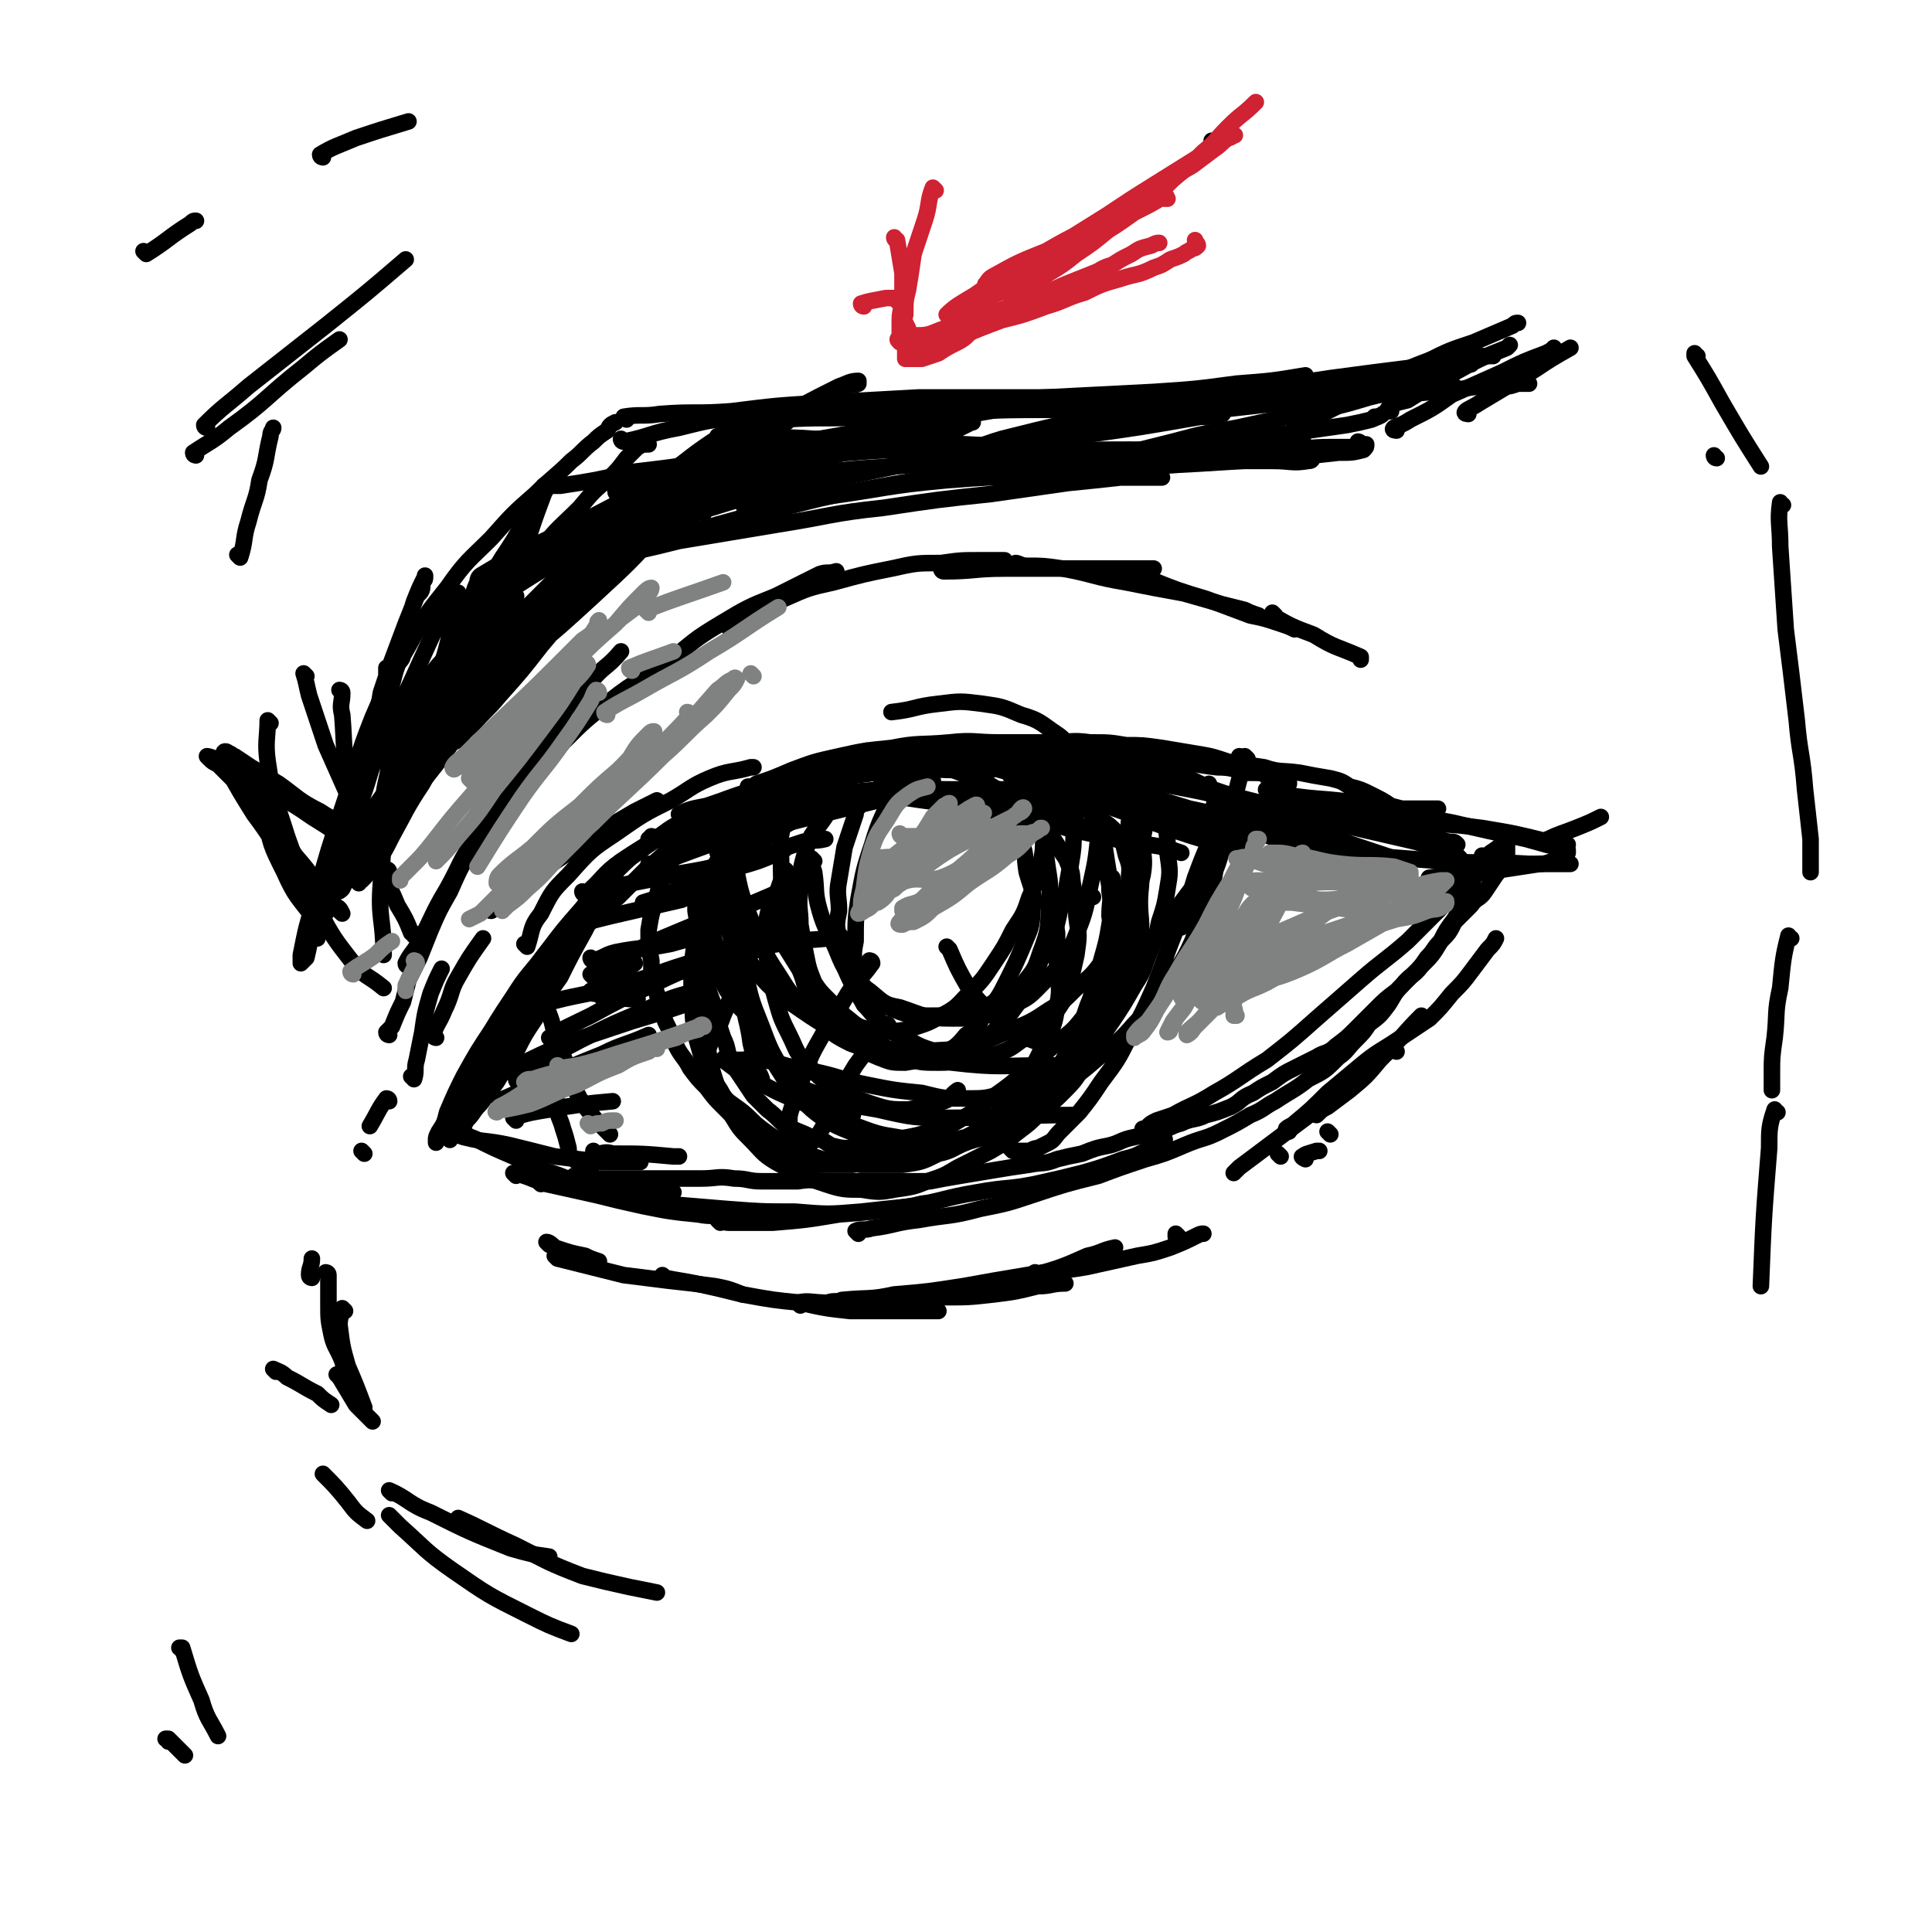 <svg viewBox='0 0 700 700' version='1.1' xmlns='http://www.w3.org/2000/svg' xmlns:xlink='http://www.w3.org/1999/xlink'><g fill='none' stroke='rgb(0,0,0)' stroke-width='6' stroke-linecap='round' stroke-linejoin='round'><path d='M178,330c0,0 -1,-1 -1,-1 0,0 0,1 1,1 15,-11 15,-13 31,-23 10,-7 11,-7 21,-13 4,-2 4,-2 8,-4 '/><path d='M191,343c0,0 -1,-1 -1,-1 0,0 0,0 1,1 0,0 0,0 0,0 2,-6 1,-7 5,-12 4,-8 4,-8 10,-14 8,-9 8,-9 17,-15 10,-7 10,-7 20,-12 7,-4 7,-5 14,-8 7,-3 8,-2 15,-4 0,0 0,0 1,0 '/><path d='M212,324c0,0 -1,-1 -1,-1 0,0 0,1 1,1 7,-6 6,-7 13,-12 12,-8 13,-8 25,-14 12,-5 12,-4 25,-9 '/><path d='M236,305c0,0 -1,-1 -1,-1 0,0 0,1 1,1 6,-4 6,-5 13,-8 13,-5 13,-4 27,-8 13,-4 13,-4 27,-7 13,-2 13,-2 26,-3 8,-1 8,0 17,0 6,0 6,0 12,0 1,0 1,0 1,0 '/><path d='M247,296c0,0 -1,-1 -1,-1 4,-2 5,-2 10,-3 12,-4 12,-5 25,-7 18,-4 18,-3 35,-5 18,-2 18,-2 35,-3 14,-1 14,0 28,0 14,0 14,0 28,0 6,0 6,0 11,0 4,0 4,0 7,0 '/><path d='M256,296c0,0 -1,0 -1,-1 1,-1 2,-1 3,-1 8,-4 8,-5 17,-7 16,-4 16,-4 33,-6 16,-2 16,-2 31,-3 15,-2 15,-2 30,-2 14,-1 14,0 29,0 12,0 12,-1 24,0 10,0 10,1 19,2 6,0 6,1 11,2 5,0 5,0 9,1 3,1 3,1 5,2 1,0 1,0 1,1 '/><path d='M385,281c0,0 -2,-1 -1,-1 10,1 11,1 22,2 15,2 15,2 30,5 12,3 12,3 25,6 11,2 11,2 22,4 9,2 9,2 18,4 7,1 7,1 15,2 5,1 5,1 9,2 2,0 2,0 3,1 '/><path d='M237,304c0,0 -1,-1 -1,-1 0,0 1,0 1,1 -6,5 -7,5 -13,11 -7,7 -7,7 -13,14 -7,8 -7,8 -13,16 -6,8 -7,8 -12,16 -6,9 -6,9 -11,18 -4,8 -5,7 -8,15 -3,5 -2,5 -4,11 -1,3 -1,3 -1,6 0,1 0,1 1,2 '/><path d='M250,297c0,0 -1,-1 -1,-1 0,0 1,0 1,1 -9,6 -10,5 -19,12 -6,4 -6,4 -12,10 -6,7 -6,8 -12,15 -7,9 -8,9 -14,18 -7,10 -7,10 -14,20 -6,9 -6,9 -11,18 -3,6 -3,6 -6,13 -1,4 -1,4 -3,7 -1,2 -1,2 -1,3 0,0 0,0 0,1 0,0 0,0 0,0 '/><path d='M202,352c0,0 0,-1 -1,-1 -2,2 -3,3 -5,6 -5,8 -5,8 -10,16 -5,7 -4,8 -8,15 -3,6 -3,6 -6,11 -2,3 -2,3 -4,7 -1,1 -1,1 -2,3 0,0 1,0 1,1 '/><path d='M162,410c0,0 -1,-1 -1,-1 0,0 0,0 1,1 3,1 3,1 6,2 8,2 8,1 17,3 8,2 8,2 16,4 8,1 9,1 17,2 5,0 5,0 11,0 1,0 1,0 3,0 '/><path d='M170,412c0,0 -1,-1 -1,-1 1,1 2,1 4,2 6,3 6,3 13,6 8,4 8,4 17,7 7,3 8,3 15,4 8,1 8,1 16,2 3,0 3,0 7,0 1,0 1,0 3,0 '/><path d='M187,426c0,0 -1,-1 -1,-1 5,1 6,2 12,4 9,2 9,2 18,4 8,2 8,2 17,4 10,2 10,2 20,3 5,1 5,0 9,1 5,0 5,0 10,0 0,0 0,0 1,0 '/><path d='M233,436c0,0 -1,-1 -1,-1 3,0 4,0 7,1 12,1 12,1 24,2 13,1 13,1 25,1 12,1 12,1 24,0 9,-1 9,-1 19,-2 3,-1 3,-1 6,-1 '/><path d='M261,443c0,0 -1,-1 -1,-1 1,0 2,1 4,1 8,0 8,0 16,0 12,-1 12,-1 24,-3 13,-1 13,-1 26,-3 12,-2 12,-3 24,-5 11,-2 11,-1 21,-3 9,-2 9,-2 17,-4 7,-2 7,-2 15,-5 4,-1 4,-1 8,-3 2,-1 2,-1 5,-2 1,-1 1,-1 2,-2 0,0 0,-1 -1,-2 '/><path d='M311,447c0,0 -1,-1 -1,-1 2,-1 3,0 6,-1 8,-1 8,-2 17,-3 11,-2 11,-1 22,-4 10,-2 10,-2 19,-5 12,-4 12,-4 24,-7 8,-3 8,-3 17,-6 7,-2 7,-2 14,-5 7,-3 7,-2 13,-5 6,-3 6,-3 11,-6 5,-2 5,-3 9,-5 6,-4 7,-4 12,-8 6,-3 6,-3 11,-8 3,-2 3,-3 6,-6 3,-3 3,-3 5,-6 4,-3 4,-3 7,-7 2,-3 2,-4 5,-7 3,-4 4,-3 7,-7 4,-4 4,-4 7,-9 3,-3 3,-3 5,-7 3,-3 3,-3 6,-6 2,-3 3,-2 5,-5 2,-3 2,-3 4,-6 1,-1 1,-2 2,-3 1,-2 1,-2 2,-4 0,-1 0,-1 0,-2 0,-1 0,-1 0,-2 0,-1 0,-1 0,-2 0,0 0,1 0,1 0,0 -1,-1 -1,0 -2,2 -2,2 -5,4 -3,4 -3,4 -7,8 -6,6 -6,6 -11,12 -6,6 -6,6 -12,12 -8,7 -9,7 -17,14 -8,7 -8,7 -16,14 -9,8 -9,8 -18,15 -10,6 -10,7 -19,12 -8,5 -8,4 -15,8 -3,1 -3,1 -6,2 -2,1 -2,1 -3,2 -1,1 -2,1 -2,1 1,0 2,0 4,0 '/><path d='M177,211c0,0 0,-1 -1,-1 -1,2 -1,3 -2,7 -5,11 -5,10 -10,22 -5,12 -4,12 -9,24 -2,6 -3,6 -6,11 0,0 1,0 1,0 0,-1 0,-1 0,-1 2,-6 2,-6 5,-12 4,-10 4,-10 8,-20 3,-9 2,-9 5,-17 2,-4 2,-4 4,-8 1,-3 1,-3 2,-5 0,-1 0,-1 0,-2 0,0 0,0 0,0 -2,4 -2,4 -3,8 -4,10 -4,10 -7,21 -4,10 -4,10 -8,21 -4,10 -4,10 -7,19 -3,8 -3,8 -5,16 -2,5 -2,5 -3,9 -1,1 -1,2 -1,3 0,0 -1,-1 0,-2 5,-9 6,-9 11,-18 7,-15 6,-15 13,-31 5,-11 5,-11 10,-23 3,-7 3,-7 6,-15 1,-3 2,-3 3,-7 1,-1 0,-2 1,-3 0,-1 0,-2 0,-1 -2,2 -2,3 -4,7 -6,11 -5,11 -11,23 -7,14 -7,14 -14,29 -6,11 -5,11 -11,22 -3,9 -4,9 -8,17 -2,4 -2,7 -4,8 0,0 -1,-3 0,-6 6,-14 7,-14 13,-28 7,-16 7,-16 14,-31 6,-13 5,-13 11,-25 5,-10 6,-10 12,-20 4,-6 4,-6 8,-13 3,-4 3,-4 5,-9 2,-1 2,-1 3,-3 0,-1 1,-2 1,-2 -1,1 -1,2 -2,4 -3,8 -3,8 -6,17 -6,17 -5,17 -12,34 -6,13 -7,13 -14,25 -5,9 -6,9 -11,17 -3,5 -3,5 -5,10 -1,1 -2,2 -2,3 0,0 0,-1 1,-1 6,-7 6,-7 12,-14 12,-13 12,-13 24,-26 10,-12 11,-12 21,-24 7,-8 7,-8 14,-16 4,-6 4,-5 9,-11 2,-3 1,-3 4,-5 1,-2 2,-2 3,-4 0,0 0,0 0,0 -3,3 -2,3 -5,7 -7,10 -7,10 -14,20 -10,12 -10,11 -20,23 -7,9 -7,9 -15,18 -5,6 -5,5 -10,11 -3,2 -3,3 -5,5 -1,1 -3,1 -3,1 2,-3 3,-4 6,-8 11,-12 12,-12 23,-24 10,-10 10,-11 20,-22 9,-9 9,-9 18,-17 7,-7 7,-7 15,-13 4,-4 4,-4 7,-8 3,-2 3,-2 5,-4 1,-2 2,-3 2,-3 0,1 -1,2 -3,3 -8,9 -7,10 -16,18 -12,13 -12,13 -25,25 -12,11 -12,11 -24,21 -10,8 -10,8 -19,15 -5,4 -5,4 -10,7 -2,1 -4,2 -4,2 0,-1 1,-2 2,-4 10,-8 10,-8 21,-16 18,-15 18,-15 37,-30 16,-13 16,-13 32,-26 8,-7 8,-8 17,-15 5,-4 5,-4 10,-8 2,-2 2,-2 4,-4 0,-1 0,-1 0,-1 -2,0 -3,1 -4,2 -9,7 -9,7 -17,14 -17,13 -17,13 -35,27 -16,12 -16,12 -33,24 -12,10 -12,10 -23,20 -10,7 -10,9 -18,15 -1,0 -1,-2 0,-2 11,-10 12,-10 24,-19 19,-13 19,-13 38,-26 16,-11 16,-11 32,-21 8,-6 9,-5 17,-11 4,-3 4,-2 9,-6 1,-1 2,-1 3,-3 0,0 -1,0 -2,0 -5,1 -5,1 -11,3 -11,4 -11,4 -22,9 -13,6 -14,6 -26,12 -10,4 -10,5 -19,9 -7,3 -7,3 -14,6 -3,1 -3,2 -6,3 0,0 -1,0 -1,-1 0,-2 0,-3 2,-4 18,-11 19,-10 38,-20 23,-12 23,-12 46,-24 16,-8 16,-8 32,-16 8,-4 8,-4 15,-8 2,-1 3,0 5,-1 0,-1 0,-1 0,-1 -3,0 -4,1 -7,2 -12,6 -12,6 -24,13 -20,12 -20,12 -40,25 -16,10 -15,11 -31,21 -12,7 -12,7 -23,14 -7,5 -7,5 -15,9 -3,1 -3,2 -6,2 0,0 -1,-1 0,-1 6,-6 6,-6 13,-11 16,-11 16,-11 32,-21 14,-9 14,-9 29,-18 8,-5 8,-5 16,-9 4,-3 4,-2 8,-5 1,0 1,-1 2,-2 0,0 0,0 0,0 -3,1 -4,1 -7,3 -9,6 -9,7 -18,13 -13,9 -13,9 -27,17 -10,6 -11,6 -21,12 -6,4 -6,4 -12,7 -2,1 -3,1 -4,2 0,0 0,-1 1,-1 7,-3 7,-4 15,-7 25,-9 26,-9 51,-18 21,-7 21,-8 43,-15 17,-6 18,-5 36,-10 9,-3 9,-3 19,-5 4,-1 4,-1 9,-2 1,-1 2,0 2,0 1,0 0,0 0,0 -2,1 -2,1 -4,2 -10,5 -10,5 -20,9 '/><path d='M219,202c0,0 -1,-1 -1,-1 2,0 2,0 5,0 11,-2 11,-2 23,-5 18,-3 18,-3 36,-6 19,-3 19,-4 38,-6 20,-3 20,-3 39,-5 14,-2 14,-2 28,-4 10,-1 10,-1 19,-2 7,0 7,0 13,0 1,0 1,0 2,0 '/><path d='M224,179c0,0 -1,0 -1,-1 1,0 2,0 4,-1 7,-2 7,-2 14,-3 9,-2 9,-2 18,-4 11,-2 11,-2 23,-3 13,-2 13,-2 26,-3 13,-1 13,-1 25,-1 13,0 13,0 25,0 12,0 12,0 24,1 10,0 10,1 20,2 7,0 7,0 14,0 4,0 4,0 9,0 3,0 3,0 6,0 1,0 1,0 1,0 0,0 0,0 0,0 '/><path d='M261,159c0,0 -1,-1 -1,-1 4,0 5,1 10,1 12,0 12,-1 25,0 18,0 18,1 35,1 20,1 20,1 40,2 17,1 17,1 34,1 15,0 15,0 30,0 10,0 10,0 20,-1 5,0 5,0 11,0 3,0 4,0 7,-1 0,-1 0,-1 0,-2 0,0 0,0 0,0 '/><path d='M226,183c0,0 -1,-1 -1,-1 0,0 0,1 1,1 14,-3 14,-4 28,-6 19,-3 19,-3 38,-5 22,-3 22,-2 44,-4 21,-1 21,-1 42,-1 19,-1 19,0 38,0 13,0 13,0 26,0 10,0 10,0 19,0 7,0 7,1 13,0 2,0 1,-1 2,-2 '/><path d='M225,194c0,0 -1,0 -1,-1 6,-2 7,-2 13,-4 15,-5 15,-5 30,-9 21,-5 21,-6 43,-9 23,-4 23,-3 47,-5 22,-2 22,-2 44,-3 19,0 19,0 38,0 13,0 13,0 26,0 8,0 8,-1 17,-1 4,0 4,0 8,0 1,0 2,-1 3,-1 0,-1 -1,-1 -1,-1 '/><path d='M271,185c0,0 -2,-1 -1,-1 13,-2 14,-2 29,-4 22,-3 22,-4 44,-6 25,-2 25,-1 49,-2 21,-2 21,-3 42,-4 16,-1 16,-1 33,-2 9,-1 9,-1 18,-2 5,0 5,0 9,-1 1,-1 1,-1 1,-2 0,0 0,0 0,0 '/><path d='M250,193c0,0 -1,-1 -1,-1 0,0 0,1 1,1 10,-3 10,-3 21,-6 22,-5 22,-6 44,-10 27,-5 27,-4 55,-8 25,-3 25,-3 51,-7 19,-2 19,-2 39,-4 14,-2 14,-2 28,-4 5,-1 5,-1 9,-2 2,-1 3,-1 4,-2 0,0 -1,1 -3,1 '/><path d='M171,220c0,0 -1,-1 -1,-1 -3,9 -2,11 -6,21 -4,11 -5,11 -10,23 -4,10 -4,10 -8,19 -3,8 -3,8 -6,15 -2,4 -2,4 -4,8 0,1 -1,1 -1,2 -1,0 0,-1 0,-1 2,-6 2,-6 4,-11 5,-12 5,-12 10,-25 5,-12 5,-12 9,-24 3,-8 3,-8 5,-16 1,-4 0,-4 1,-8 1,-3 1,-3 2,-5 0,-1 0,-3 0,-2 -3,3 -4,5 -7,10 -5,11 -5,11 -10,22 -6,13 -6,13 -12,25 -4,10 -3,10 -7,20 -3,7 -3,7 -7,14 -1,3 -1,3 -3,6 0,2 -1,3 -1,3 -1,0 0,-1 0,-1 2,-8 2,-8 5,-16 5,-14 5,-14 10,-28 4,-14 3,-14 7,-28 3,-8 3,-8 6,-16 2,-5 2,-5 4,-10 2,-2 2,-2 2,-5 1,-1 1,-1 1,-2 0,0 0,-1 0,0 -2,4 -2,4 -4,9 -4,13 -4,13 -8,26 -4,15 -4,15 -8,29 -4,15 -5,15 -9,29 -3,9 -3,9 -5,18 -2,6 -1,6 -3,12 -1,3 0,3 -1,6 -1,1 -1,2 -1,2 -1,0 0,-1 0,-1 3,-9 4,-9 6,-19 5,-16 5,-16 9,-32 3,-12 3,-12 6,-25 1,-6 1,-6 2,-12 1,-3 1,-3 2,-6 0,-1 0,-1 0,-3 0,0 0,0 0,0 0,0 0,1 0,2 0,7 0,7 1,13 0,9 0,9 0,17 0,7 -1,7 -2,14 0,4 1,4 0,8 -1,2 -1,3 -3,4 -1,1 -1,2 -2,2 -3,0 -3,-1 -5,-2 -7,-3 -7,-2 -13,-6 -8,-4 -8,-5 -15,-10 -5,-3 -5,-3 -10,-6 -3,-2 -3,-2 -6,-4 -1,0 -1,-1 -2,-1 -1,-1 -2,-1 -2,0 0,2 0,3 1,5 5,9 5,9 10,17 6,8 6,9 12,17 5,6 6,5 12,11 3,2 3,2 5,5 2,1 2,1 3,3 0,0 0,0 0,0 -2,-2 -3,-2 -4,-4 -7,-9 -6,-9 -13,-17 -6,-9 -6,-9 -13,-17 -5,-5 -5,-5 -9,-10 -3,-3 -3,-3 -6,-6 -2,-1 -2,-1 -3,-2 -1,-1 -1,-1 -1,-1 0,0 1,0 3,1 7,4 7,4 14,9 11,6 11,5 21,12 8,5 8,5 16,11 3,3 3,3 7,6 2,1 2,1 4,2 1,0 1,1 1,1 -1,-1 -1,-1 -2,-2 -4,-4 -4,-4 -8,-7 -7,-5 -7,-6 -14,-11 -5,-3 -5,-3 -10,-6 -3,-2 -4,-2 -7,-3 -1,0 -2,-1 -3,0 -1,3 -2,4 -1,8 2,11 2,11 7,21 4,9 5,9 11,17 0,1 0,1 1,2 '/><path d='M98,262c0,0 -1,-1 -1,-1 0,6 -1,8 0,15 2,14 3,14 7,27 5,14 5,15 12,28 5,9 5,9 12,18 4,5 5,4 11,9 '/><path d='M124,251c0,0 -1,-1 -1,-1 0,0 1,0 1,1 0,4 -1,4 0,8 1,12 0,12 3,25 3,13 4,13 8,25 4,10 5,9 9,19 3,5 3,5 5,10 1,0 1,0 1,1 '/><path d='M111,245c0,0 -1,-1 -1,-1 1,3 1,4 2,8 3,9 3,9 6,18 4,9 4,9 8,18 0,0 0,0 0,1 '/><path d='M139,346c0,0 -1,-1 -1,-1 0,0 1,1 1,1 0,-13 -2,-13 -1,-26 1,-17 1,-17 3,-33 3,-13 3,-14 7,-26 3,-8 3,-8 7,-15 5,-7 5,-6 11,-12 6,-6 6,-6 12,-12 1,-1 1,-1 3,-2 '/><path d='M121,324c0,0 -1,-1 -1,-1 0,0 1,1 1,1 7,-9 7,-10 15,-19 11,-14 11,-14 22,-28 11,-15 11,-15 22,-30 8,-11 8,-11 16,-22 6,-8 6,-8 12,-16 4,-6 4,-5 9,-11 3,-4 3,-4 6,-7 '/><path d='M126,310c0,0 -1,0 -1,-1 5,-8 5,-8 11,-17 8,-11 7,-11 16,-23 8,-12 8,-13 18,-25 8,-11 9,-10 18,-21 8,-8 8,-8 17,-17 5,-6 5,-6 11,-12 3,-3 3,-3 6,-6 1,-1 2,-2 3,-2 0,0 -1,0 -2,1 -6,8 -6,8 -12,16 -12,13 -12,13 -23,27 -10,14 -10,14 -20,29 -8,12 -8,12 -15,25 -6,9 -6,10 -11,19 -3,6 -3,6 -7,11 -2,3 -2,3 -4,5 -1,0 -1,1 -1,1 1,-4 2,-4 4,-8 6,-14 6,-14 13,-28 7,-14 7,-14 15,-28 5,-10 5,-10 11,-20 4,-6 4,-6 8,-12 2,-3 2,-3 5,-6 0,-1 1,-2 1,-2 0,0 -1,1 -1,2 -3,7 -3,7 -6,14 -6,13 -6,13 -12,25 -6,11 -7,11 -14,22 -6,9 -6,9 -12,18 -5,7 -5,7 -10,14 -3,3 -3,3 -6,7 -1,2 -1,2 -2,4 -1,1 -1,1 -2,1 -1,-1 -1,-1 -1,-2 1,-7 1,-7 4,-14 4,-13 4,-13 8,-26 3,-10 3,-10 6,-21 2,-6 2,-6 3,-12 1,-4 1,-4 2,-7 1,-2 2,-2 2,-4 0,-1 0,-1 0,-1 -1,0 -1,0 -1,1 -2,7 -2,7 -5,14 -4,13 -4,13 -9,26 -3,9 -3,9 -6,19 -6,21 -6,21 -12,42 -1,4 -1,5 -2,9 -1,1 -2,2 -2,2 0,-1 0,-2 0,-3 2,-10 2,-10 5,-20 5,-18 5,-18 11,-36 5,-15 4,-15 10,-30 6,-14 6,-14 13,-26 6,-11 6,-11 14,-21 7,-10 8,-10 16,-18 8,-9 8,-9 16,-16 6,-6 7,-6 13,-12 4,-3 4,-4 8,-7 2,-2 2,-2 5,-4 1,-2 1,-2 3,-3 '/><path d='M131,283c0,0 -1,0 -1,-1 5,-6 6,-6 11,-13 9,-11 8,-12 17,-23 10,-13 11,-13 21,-26 8,-10 8,-11 17,-21 6,-8 7,-8 14,-15 5,-6 5,-6 11,-11 3,-3 3,-3 6,-7 2,-2 2,-2 4,-4 2,-1 2,-1 3,-1 0,0 0,0 1,0 '/><path d='M198,177c0,0 -1,-1 -1,-1 2,0 3,0 6,0 13,-2 13,-2 26,-5 17,-2 17,-2 34,-5 17,-3 17,-4 34,-7 17,-3 17,-3 34,-6 16,-2 16,-2 33,-5 14,-2 14,-2 28,-3 11,-1 11,-1 23,-1 20,0 20,1 40,1 2,0 2,0 4,0 '/><path d='M227,152c0,0 -1,-1 -1,-1 6,-1 7,0 13,-1 13,-1 13,0 26,-1 16,-2 16,-2 32,-3 18,-1 18,-1 36,-2 17,0 17,0 34,0 17,0 17,0 33,0 13,0 13,0 26,0 10,0 10,0 20,0 8,0 8,0 16,0 5,0 5,0 11,0 '/><path d='M226,160c0,0 -1,-1 -1,-1 0,0 0,1 1,1 10,-2 9,-3 20,-5 12,-3 12,-3 25,-4 17,-2 17,-1 33,-2 18,-1 18,-1 35,-1 18,-1 18,-1 35,-1 18,-1 18,-1 35,-2 16,0 16,0 32,0 15,-1 15,-1 30,-1 13,0 13,0 26,-1 11,0 11,0 22,-1 8,0 8,-1 17,-2 4,0 4,0 9,0 2,0 2,0 5,-1 2,0 2,0 4,0 0,0 0,0 0,0 0,0 0,0 -1,0 '/><path d='M285,153c0,0 -2,-1 -1,-1 14,-1 15,0 30,-1 19,-1 19,-1 39,-2 22,-1 22,0 43,-1 21,-2 21,-2 41,-4 20,-2 20,-2 40,-4 14,-1 14,-1 27,-3 10,-2 10,-2 19,-4 5,0 5,0 10,-1 0,0 0,0 0,0 '/><path d='M344,166c0,0 -1,-1 -1,-1 0,0 0,1 1,1 9,-3 9,-4 19,-7 20,-5 20,-5 40,-9 21,-4 21,-4 41,-7 19,-4 19,-3 38,-6 15,-2 15,-2 31,-4 9,-2 9,-2 18,-3 4,-1 4,-1 9,-1 1,0 1,0 1,0 '/><path d='M355,165c0,0 -2,-1 -1,-1 8,-2 10,-1 19,-3 16,-3 16,-4 32,-7 21,-3 21,-3 41,-6 18,-2 18,-2 35,-4 13,-1 13,-2 25,-3 11,-1 11,-1 21,-1 '/><path d='M410,164c0,0 -1,-1 -1,-1 0,0 0,1 0,1 8,-2 8,-2 16,-4 11,-3 12,-3 23,-5 14,-3 14,-3 27,-6 11,-2 11,-2 21,-5 8,-2 8,-2 16,-4 4,-1 4,-1 9,-2 1,0 1,0 2,0 '/><path d='M470,156c0,0 -2,0 -1,-1 5,-3 6,-3 12,-6 10,-5 10,-5 19,-9 9,-4 9,-5 17,-9 8,-4 8,-4 17,-7 7,-3 7,-3 14,-6 1,-1 1,-1 2,-1 '/><path d='M490,145c0,0 -2,0 -1,-1 1,-1 2,0 5,-1 7,-4 7,-5 15,-9 10,-4 10,-4 20,-7 '/><path d='M504,149c0,0 -2,0 -1,-1 2,-2 3,-2 7,-3 8,-5 8,-5 17,-10 9,-5 9,-5 19,-9 1,-1 1,-1 1,-1 '/><path d='M506,156c0,0 -2,0 -1,-1 2,-1 3,-1 6,-3 8,-4 8,-4 15,-9 9,-4 9,-4 18,-8 8,-4 8,-4 16,-7 2,-1 2,-1 3,-2 '/><path d='M532,150c0,0 -2,0 -1,-1 1,-1 2,-1 5,-3 10,-6 10,-6 20,-12 6,-4 6,-4 13,-8 '/><path d='M263,158c0,0 -1,-1 -1,-1 6,-2 7,-2 14,-3 14,-3 14,-3 29,-5 18,-3 18,-2 36,-4 19,-1 19,0 38,-1 20,-1 20,-1 39,-2 15,-1 15,-1 30,-3 13,-1 13,-1 25,-3 '/><path d='M255,186c0,0 -1,-1 -1,-1 8,-2 9,-3 18,-5 28,-6 28,-6 57,-12 30,-5 30,-5 61,-10 22,-3 22,-3 45,-7 4,0 4,0 8,-1 '/><path d='M223,318c0,0 -1,-1 -1,-1 0,0 0,0 1,1 0,0 0,0 0,0 -3,3 -3,3 -5,7 -3,6 -3,6 -6,12 -5,9 -5,9 -9,17 -5,7 -5,7 -9,15 -4,6 -4,6 -7,12 -4,6 -4,6 -7,11 -3,4 -3,4 -6,8 -3,3 -2,3 -5,6 -1,2 -1,2 -3,3 -1,1 -1,1 -2,2 0,0 -1,0 -1,0 -1,-2 0,-2 0,-4 1,-3 2,-3 3,-7 3,-5 2,-5 5,-10 4,-7 4,-7 8,-13 5,-7 5,-7 10,-14 6,-7 5,-8 12,-15 5,-6 5,-6 11,-12 6,-6 6,-6 12,-11 5,-5 5,-5 10,-10 5,-4 5,-4 9,-8 6,-4 6,-4 11,-8 6,-4 6,-4 13,-7 6,-3 6,-3 12,-5 6,-2 6,-2 13,-4 6,-2 7,-2 13,-4 6,-1 6,-1 12,-2 5,-1 5,-1 11,-2 6,-1 6,-1 12,-2 6,0 6,0 12,0 8,0 8,0 16,0 7,0 7,-1 14,0 13,0 13,0 25,2 4,0 4,1 8,2 2,0 2,1 5,1 1,1 1,0 2,1 0,0 0,0 0,1 '/><path d='M272,286c0,0 -1,-1 -1,-1 1,0 2,0 3,-1 6,-2 6,-2 13,-5 8,-3 8,-3 17,-5 9,-2 9,-2 19,-3 10,-2 10,-1 21,-2 9,-1 9,0 18,0 9,0 9,0 18,0 8,0 8,-1 15,0 7,0 7,0 13,1 6,0 6,0 13,1 6,1 6,1 12,2 6,1 6,1 12,3 6,1 6,1 13,2 6,2 6,1 13,2 5,1 5,1 11,2 4,1 4,1 7,3 4,1 4,1 8,3 4,2 4,2 7,4 4,1 4,1 7,3 3,2 3,2 5,5 3,2 2,2 5,4 2,2 2,2 4,4 2,1 2,1 4,3 0,1 0,1 0,2 '/><path d='M209,427c0,0 -1,-1 -1,-1 0,0 0,1 1,1 6,0 6,0 13,0 6,0 6,0 11,0 5,0 5,0 9,0 6,0 6,0 12,0 6,0 6,-1 12,0 5,0 5,1 10,1 6,0 6,0 13,0 6,-1 6,0 12,0 7,0 7,0 13,0 6,0 6,0 11,0 6,0 6,0 12,0 5,-1 5,-1 11,-2 6,-1 6,-1 12,-2 6,-1 6,-1 13,-2 5,-1 5,0 10,-2 4,-1 4,-1 9,-2 5,-2 5,-2 10,-3 4,-1 4,-2 9,-3 4,-1 4,0 8,-2 5,-1 5,-2 9,-3 4,-2 5,-1 9,-3 4,-1 4,-1 9,-3 4,-2 3,-3 8,-5 3,-2 3,-2 7,-4 4,-3 4,-3 8,-5 4,-2 4,-2 8,-4 3,-2 4,-1 7,-4 4,-3 4,-3 7,-6 4,-4 4,-4 7,-7 4,-4 4,-4 8,-7 3,-3 3,-3 6,-6 3,-3 3,-3 5,-6 3,-3 2,-3 5,-6 2,-4 2,-4 5,-8 3,-5 3,-5 5,-10 2,-5 2,-5 4,-9 1,-2 1,-2 1,-4 '/><path d='M200,385c0,0 -1,-1 -1,-1 0,0 0,0 1,1 0,0 0,0 0,0 0,0 -1,-1 -1,-1 1,3 2,4 2,8 1,4 0,4 1,9 0,4 1,4 2,8 1,3 1,3 2,7 0,1 0,2 1,3 2,2 2,2 5,4 1,0 1,0 2,1 '/><path d='M198,365c0,0 -1,-1 -1,-1 0,0 1,0 1,1 2,5 2,5 3,10 2,5 2,5 4,10 2,5 1,5 3,9 2,4 2,4 4,7 4,5 4,5 9,10 '/><path d='M196,429c0,0 -1,-1 -1,-1 3,0 4,0 9,1 8,0 8,0 17,1 5,0 5,0 11,1 '/><path d='M216,418c0,0 -1,-1 -1,-1 0,0 0,1 1,1 3,0 3,-1 6,0 11,0 11,0 22,1 1,0 1,0 2,0 '/><path d='M258,324c0,0 -1,-1 -1,-1 0,3 0,4 1,8 0,6 0,6 1,12 1,7 0,7 3,13 2,5 3,4 6,9 0,0 0,0 1,1 '/><path d='M243,314c0,0 -1,-1 -1,-1 0,0 1,0 1,1 -1,1 -1,1 -2,2 -2,4 -2,4 -3,9 -2,6 -2,6 -3,12 0,6 0,6 1,11 0,6 0,6 2,12 1,5 2,5 3,10 2,4 2,4 4,9 2,4 3,4 5,8 3,4 3,4 6,7 3,4 3,4 6,7 3,3 3,3 6,6 4,3 4,4 8,7 3,2 3,2 6,4 4,2 4,1 7,2 3,1 3,1 6,2 3,0 3,0 7,0 3,0 3,0 7,0 4,-1 4,0 9,-1 5,-1 5,-1 10,-2 5,0 5,0 10,-1 3,-1 3,-1 7,-2 3,-1 3,-2 7,-3 4,-3 5,-3 9,-5 4,-3 4,-3 8,-5 3,-3 3,-3 6,-6 3,-2 3,-2 5,-4 2,-2 2,-2 4,-5 2,-3 2,-3 4,-7 2,-5 2,-5 5,-11 2,-5 2,-6 4,-11 2,-5 3,-5 4,-10 1,-4 1,-4 1,-9 1,-4 1,-4 0,-8 0,-6 1,-6 0,-11 -1,-6 -2,-6 -3,-13 '/><path d='M252,320c0,0 -1,-1 -1,-1 0,0 1,0 1,1 0,5 0,5 0,10 1,6 1,6 2,12 1,6 1,6 2,13 1,5 1,5 3,10 1,5 1,5 3,11 2,4 1,4 3,9 2,3 2,3 4,6 2,3 2,3 4,6 3,3 3,3 5,5 4,3 4,4 7,6 4,2 5,2 9,4 4,1 4,1 7,3 4,1 4,1 8,1 5,1 5,1 10,2 6,0 6,0 12,0 5,-1 5,-1 10,-2 6,-2 6,-1 12,-3 4,-1 4,-1 9,-4 4,-2 4,-2 7,-5 4,-3 4,-3 7,-7 3,-4 4,-4 6,-8 4,-6 4,-6 7,-12 4,-7 3,-8 6,-15 2,-7 3,-7 4,-14 2,-7 2,-7 3,-13 1,-6 1,-6 0,-12 0,-5 0,-5 -1,-11 -1,-7 -1,-7 -4,-13 -2,-7 -2,-7 -5,-14 -3,-7 -3,-7 -6,-13 '/><path d='M258,337c0,0 -1,-1 -1,-1 0,0 0,0 1,1 0,0 0,0 0,0 -1,5 -2,5 -2,10 -1,6 0,7 0,13 0,6 -1,6 0,12 0,6 0,6 1,11 1,5 1,5 3,11 2,5 2,5 5,10 3,5 3,5 7,9 4,4 4,5 9,8 9,5 9,5 18,8 6,2 7,2 13,2 6,1 7,1 12,0 7,-1 7,-1 12,-3 6,-2 6,-2 11,-5 6,-3 6,-3 12,-6 5,-3 5,-3 10,-7 4,-3 4,-3 8,-7 5,-4 5,-4 9,-8 5,-5 4,-5 8,-11 5,-7 4,-7 9,-14 4,-6 4,-6 8,-13 4,-6 3,-6 6,-13 2,-5 2,-5 3,-10 2,-6 2,-6 3,-12 1,-6 1,-6 0,-13 0,-6 0,-6 -1,-11 -1,-5 -1,-5 -2,-9 -2,-3 -2,-4 -5,-6 -3,-3 -3,-3 -7,-5 '/><path d='M261,310c0,0 -1,-1 -1,-1 0,0 0,0 1,1 0,0 0,0 0,0 -2,4 -3,4 -4,8 -2,7 -2,7 -3,14 -2,7 -2,7 -3,15 0,7 -1,7 0,15 0,7 0,7 1,13 3,11 3,11 9,20 2,4 3,4 7,7 4,3 4,4 8,7 4,3 4,3 9,5 6,3 6,4 13,6 7,1 7,1 14,2 8,0 8,0 15,0 7,-1 7,-1 13,-4 5,-1 5,-2 10,-4 5,-3 5,-3 10,-6 5,-3 5,-4 10,-8 4,-4 5,-4 9,-8 4,-5 5,-5 8,-11 4,-5 4,-5 7,-11 3,-5 3,-5 5,-11 2,-5 2,-5 4,-10 1,-5 1,-5 2,-11 0,-4 1,-4 0,-8 0,-4 -1,-4 -1,-9 -1,-1 -1,-1 -1,-3 '/><path d='M254,319c0,0 -1,-1 -1,-1 0,0 0,0 1,1 0,0 0,0 0,0 0,5 -1,5 1,10 2,7 2,7 5,15 3,8 3,8 7,16 4,9 5,8 9,16 4,7 3,7 7,13 3,5 3,5 7,9 4,4 4,4 8,7 5,3 5,3 10,5 5,2 5,2 10,3 5,0 5,0 11,-1 5,-1 5,-1 10,-3 5,-1 5,-1 10,-4 5,-3 5,-3 10,-7 7,-5 7,-5 14,-11 5,-5 5,-5 11,-10 5,-4 5,-4 9,-9 4,-5 4,-5 7,-10 4,-7 4,-7 6,-13 2,-6 2,-6 3,-12 1,-7 1,-7 0,-13 0,-5 1,-5 -1,-10 -1,-4 -1,-5 -3,-8 -3,-3 -3,-3 -6,-5 -5,-3 -5,-4 -10,-6 -8,-2 -9,-1 -17,-3 '/><path d='M312,291c0,0 -1,-1 -1,-1 0,0 1,0 1,1 -1,2 -2,2 -2,4 -2,6 -2,6 -4,12 -1,6 -1,6 -2,12 -1,5 0,6 0,11 -1,5 -1,5 0,10 0,4 0,4 1,8 2,5 2,5 4,9 1,3 2,3 4,7 3,3 3,4 7,7 3,3 3,3 8,5 5,3 5,3 11,5 5,1 6,2 11,2 5,0 6,0 11,-1 5,-2 5,-2 9,-5 4,-2 4,-2 8,-5 3,-4 4,-4 7,-9 3,-8 3,-8 5,-17 1,-7 1,-7 0,-14 0,-5 0,-5 -1,-10 -1,-5 0,-5 -2,-9 -1,-3 -2,-3 -4,-7 -2,-3 -2,-3 -4,-6 -2,-3 -2,-3 -5,-5 -3,-3 -3,-3 -7,-5 -4,-3 -4,-3 -9,-6 -5,-2 -5,-2 -10,-4 -5,-2 -5,-1 -10,-2 -4,0 -5,0 -9,0 -3,0 -3,0 -6,0 -2,0 -2,-1 -3,0 -1,1 -1,2 -1,3 0,1 0,1 1,2 '/><path d='M299,296c0,0 -1,-1 -1,-1 0,0 0,0 1,1 0,0 0,0 0,0 -4,6 -5,5 -7,12 -2,7 -2,7 -2,14 -1,7 0,7 0,13 1,6 1,6 2,11 1,5 1,5 3,10 2,3 2,3 5,6 3,3 3,3 6,6 4,3 4,4 9,5 6,1 7,1 14,0 6,-2 7,-2 12,-5 6,-3 6,-4 10,-8 5,-5 5,-5 9,-11 4,-6 4,-6 7,-12 4,-6 4,-6 6,-12 3,-6 2,-6 4,-12 1,-5 1,-5 1,-11 1,-4 0,-4 -1,-8 -1,-3 0,-4 -3,-6 -1,-3 -2,-2 -4,-4 -1,0 -1,0 -2,0 '/><path d='M284,297c0,0 -1,-1 -1,-1 0,0 1,0 1,1 -1,7 -2,7 -1,14 0,8 0,8 1,16 1,7 0,7 2,14 1,5 2,5 4,11 2,5 1,5 4,10 2,4 2,4 6,8 3,4 4,4 8,7 5,3 5,4 10,6 5,2 5,2 10,2 6,-1 6,-1 12,-3 5,-2 6,-2 10,-7 5,-3 4,-4 8,-9 4,-5 4,-5 7,-11 3,-6 3,-6 6,-13 2,-5 3,-6 3,-12 1,-7 0,-7 -2,-14 -1,-6 0,-6 -2,-11 -2,-5 -2,-5 -4,-9 -1,-3 -1,-3 -3,-5 -2,-2 -2,-2 -4,-4 '/><path d='M280,332c0,0 -1,-1 -1,-1 1,3 1,4 3,8 5,8 5,8 10,16 5,7 6,7 12,12 6,5 6,5 13,10 5,3 5,4 11,6 5,2 6,2 12,2 4,0 4,0 8,-2 5,-3 5,-3 9,-7 5,-4 6,-4 10,-10 6,-8 6,-8 10,-18 5,-9 5,-9 7,-18 3,-8 2,-8 4,-17 1,-6 1,-7 1,-13 1,-5 1,-5 0,-10 0,-5 0,-5 -1,-9 0,-3 -1,-3 -2,-6 '/><path d='M285,316c0,0 -1,-1 -1,-1 0,0 1,0 1,1 -2,3 -2,3 -3,6 -2,5 -3,5 -4,10 -1,7 -1,7 0,15 0,7 1,7 3,15 2,7 2,7 5,13 3,6 2,6 7,11 4,5 5,5 11,9 6,3 6,3 12,5 6,2 7,2 13,2 6,-1 7,-1 13,-3 3,-1 2,-2 5,-4 '/><path d='M266,304c0,0 -1,-1 -1,-1 0,3 0,4 1,8 2,11 2,12 6,22 4,10 4,11 10,20 5,8 5,8 12,14 6,6 6,7 14,11 11,4 12,5 23,6 11,1 11,-1 22,-1 1,0 1,0 1,0 '/><path d='M262,322c0,0 -1,-1 -1,-1 0,0 1,0 1,1 1,6 -1,7 1,13 3,8 4,8 9,14 6,8 6,8 14,14 13,9 13,9 27,15 15,6 15,5 32,7 17,2 18,1 36,1 3,0 2,0 5,0 '/><path d='M344,344c0,0 -1,-1 -1,-1 0,0 0,0 1,1 3,7 3,7 7,14 3,4 3,4 7,8 4,4 4,5 9,8 4,2 5,2 10,4 0,0 0,0 0,0 '/><path d='M396,325c0,0 -1,-1 -1,-1 '/><path d='M415,294c0,0 -1,-1 -1,-1 0,0 0,0 0,1 1,5 1,5 0,10 0,7 1,7 0,13 -2,8 -2,8 -5,15 -3,7 -3,7 -8,14 -5,7 -5,7 -11,12 -5,5 -5,5 -10,8 -6,4 -6,4 -13,7 -8,3 -8,4 -16,6 -8,2 -8,1 -16,2 -6,0 -7,0 -13,-1 -6,-1 -5,-2 -10,-3 '/><path d='M329,279c0,0 -1,-1 -1,-1 0,0 1,0 1,1 -2,3 -3,3 -5,7 -4,10 -5,10 -8,20 -3,9 -3,9 -5,20 -1,7 -1,7 -1,15 -1,5 -1,6 1,11 1,4 1,5 4,7 5,4 5,5 11,6 9,3 9,4 19,4 10,0 10,0 19,-4 9,-3 9,-4 15,-10 6,-6 6,-7 10,-14 4,-10 4,-10 6,-20 2,-9 2,-9 3,-18 0,-7 0,-7 -2,-13 -1,-5 -1,-5 -3,-10 -2,-4 -2,-4 -5,-8 -2,-3 -2,-4 -5,-6 -6,-4 -6,-5 -13,-7 -7,-3 -7,-3 -14,-4 -8,-1 -8,-1 -16,0 -9,1 -8,2 -17,3 '/><path d='M295,312c0,0 -1,-1 -1,-1 0,2 0,2 1,5 1,7 0,7 2,14 2,7 3,7 6,14 2,5 2,5 5,10 2,3 2,4 5,6 4,4 4,4 9,5 7,3 8,3 15,3 7,0 7,0 14,-2 6,-1 6,-1 11,-4 5,-3 5,-3 9,-6 4,-5 4,-5 6,-11 3,-8 3,-9 3,-18 1,-8 0,-8 -1,-17 -1,-7 -1,-7 -3,-14 -1,-4 -2,-4 -4,-8 -1,-3 -1,-2 -3,-5 -1,-1 -1,-1 -3,-2 '/><path d='M410,299c0,0 -1,-1 -1,-1 0,0 0,0 0,1 2,2 2,2 3,5 1,5 1,5 1,11 1,6 0,6 0,12 0,6 1,7 0,13 -1,5 -1,5 -3,10 -1,6 -1,6 -3,10 -2,5 -2,5 -5,9 -2,5 -3,5 -6,8 -4,4 -4,4 -8,7 -5,4 -5,5 -10,7 -7,4 -7,3 -14,5 -7,2 -7,2 -14,2 -8,0 -8,0 -16,-2 -10,-1 -10,-1 -20,-3 -10,-2 -10,-3 -20,-5 -6,-1 -6,-1 -13,-3 -4,-1 -4,-1 -8,-2 -2,0 -2,1 -4,1 -2,0 -2,0 -3,0 -1,0 -1,0 -2,0 -1,0 -2,-1 -2,0 4,3 5,4 11,7 9,5 9,5 19,9 10,5 10,5 21,9 8,3 8,2 17,4 5,1 6,1 11,1 4,-1 5,-1 9,-2 4,-2 4,-2 8,-5 4,-4 4,-4 8,-8 3,-5 4,-5 7,-10 3,-6 3,-6 6,-12 3,-6 3,-6 4,-12 1,-6 1,-6 0,-13 0,-7 0,-7 0,-14 -1,-6 -1,-6 -3,-12 '/><path d='M263,309c0,0 -1,-1 -1,-1 0,5 0,6 1,12 1,10 1,10 2,21 2,10 2,10 4,20 1,9 2,9 3,17 1,4 1,4 2,8 0,2 1,2 2,5 '/><path d='M290,319c0,0 0,-1 -1,-1 -3,4 -3,4 -6,9 -7,11 -8,11 -14,23 -4,9 -3,9 -7,18 -2,6 -3,5 -5,11 -1,3 -1,3 -1,6 '/><path d='M316,349c0,0 -1,-1 -1,-1 0,0 1,0 1,1 -5,7 -6,6 -10,13 -4,7 -5,7 -8,13 -4,7 -4,7 -7,15 -2,5 -2,5 -4,11 -1,3 -1,3 -1,6 0,1 0,1 0,1 '/><path d='M322,372c0,0 -1,-1 -1,-1 0,0 1,0 1,1 -6,7 -7,7 -12,14 -5,8 -4,8 -8,16 -3,5 -3,5 -6,10 -2,2 -2,2 -4,4 '/><path d='M305,340c0,0 0,-1 -1,-1 -2,0 -2,1 -4,1 -9,1 -9,0 -18,2 -7,1 -6,2 -13,4 -6,2 -6,2 -11,3 -4,1 -4,1 -8,2 -2,1 -2,1 -4,1 0,0 0,-1 0,-1 '/><path d='M306,289c0,0 0,-1 -1,-1 -3,1 -3,2 -6,3 -9,5 -9,5 -18,10 -9,6 -9,6 -17,12 -7,5 -7,5 -14,9 -4,3 -4,3 -8,4 -1,1 -1,1 -2,1 '/><path d='M315,273c0,0 0,-1 -1,-1 -4,2 -5,3 -9,5 -10,8 -11,7 -21,15 -10,8 -9,9 -19,17 -7,7 -7,7 -15,13 -1,2 -1,2 -2,3 '/><path d='M267,323c0,0 -1,-1 -1,-1 0,4 0,5 1,11 1,10 1,10 3,19 2,10 2,10 6,20 3,8 3,8 7,15 4,5 4,5 10,9 7,5 8,4 16,8 '/><path d='M285,390c0,0 -1,-1 -1,-1 0,0 0,0 1,1 5,3 4,4 10,6 11,4 11,4 23,6 13,3 13,3 27,3 22,0 22,-1 44,-1 '/><path d='M452,275c0,0 -1,-1 -1,-1 0,0 0,0 0,1 0,2 -1,2 -1,4 -2,7 -2,7 -3,13 -2,7 -2,8 -4,15 -2,7 -2,7 -5,13 -3,5 -3,5 -5,10 -2,3 -3,3 -5,6 '/><path d='M436,319c0,0 -1,-1 -1,-1 -2,2 -2,3 -4,5 -6,8 -6,8 -11,15 -6,9 -6,9 -12,17 -5,7 -5,7 -9,14 -3,4 -3,4 -6,7 -1,1 0,1 -1,2 '/><path d='M444,294c0,0 -1,-1 -1,-1 -2,3 -2,4 -3,8 -4,9 -4,9 -7,17 -3,10 -3,10 -7,19 -4,10 -4,11 -8,21 -4,9 -4,9 -9,18 -4,8 -4,8 -10,16 -4,6 -4,6 -8,11 -4,4 -4,4 -7,7 -2,2 -2,3 -4,4 -2,1 -2,1 -4,2 -1,0 -1,0 -3,1 -1,0 -1,0 -2,0 -1,0 -1,0 -2,0 -1,0 -1,0 -2,0 -1,-1 -1,-1 -1,-1 -1,-1 -1,-1 -1,-3 1,-2 1,-2 3,-4 6,-7 6,-6 13,-12 8,-7 8,-6 16,-13 7,-6 8,-6 14,-13 6,-6 6,-7 11,-14 5,-7 6,-7 10,-16 3,-8 3,-8 6,-16 2,-7 2,-7 3,-15 1,-6 1,-6 0,-11 0,-5 0,-5 -1,-9 0,-3 -1,-3 -2,-6 0,0 0,0 0,0 '/><path d='M441,293c0,0 -2,-1 -1,-1 6,0 7,1 14,1 13,0 13,0 25,0 15,0 15,0 30,0 6,0 6,0 12,0 '/><path d='M450,275c0,0 -1,-1 -1,-1 '/><path d='M215,360c0,0 -1,-1 -1,-1 0,0 0,0 1,1 0,0 0,0 0,0 0,0 -1,-1 -1,-1 4,1 5,2 10,2 3,1 3,1 7,1 '/><path d='M197,365c0,0 -1,-1 -1,-1 14,-4 15,-3 29,-7 14,-4 14,-5 28,-9 10,-4 10,-4 20,-8 '/><path d='M215,348c0,0 -1,-1 -1,-1 0,0 0,1 1,1 4,-1 4,-2 8,-3 10,-2 10,-1 20,-3 7,-2 7,-2 14,-3 '/><path d='M213,334c0,0 -1,-1 -1,-1 0,0 0,1 1,1 4,-1 4,-1 8,-2 13,-3 13,-3 26,-6 2,-1 2,-1 4,-1 '/><path d='M234,328c0,0 -1,-1 -1,-1 3,-1 4,-1 8,-3 14,-5 14,-4 27,-10 7,-2 7,-2 14,-5 '/><path d='M221,323c0,0 -1,-1 -1,-1 8,-2 9,-2 19,-4 13,-3 14,-2 27,-6 13,-3 13,-3 25,-7 4,-1 4,0 8,-1 '/><path d='M236,314c0,0 -1,-1 -1,-1 0,0 0,1 1,1 10,-4 10,-4 21,-8 14,-4 14,-4 29,-8 16,-4 16,-4 32,-8 3,-1 3,-1 6,-1 '/><path d='M252,305c0,0 -1,-1 -1,-1 1,-1 2,0 4,-1 9,-3 9,-4 17,-6 13,-4 13,-4 26,-7 14,-3 15,-2 29,-5 5,-1 5,-1 11,-2 '/><path d='M262,298c0,0 -1,-1 -1,-1 4,-1 5,-1 9,-2 12,-2 12,-3 24,-5 13,-3 13,-3 26,-4 12,-1 12,0 24,0 10,0 10,0 20,0 2,0 2,0 3,0 '/><path d='M286,287c0,0 -1,-1 -1,-1 4,0 5,0 11,1 11,0 11,0 22,1 13,1 13,2 26,3 11,1 11,0 23,2 7,0 7,0 14,1 4,1 4,1 7,2 '/><path d='M319,287c0,0 -2,-1 -1,-1 4,0 5,1 10,1 9,2 9,2 17,3 12,3 12,4 24,6 11,2 11,2 21,3 5,1 5,1 9,2 '/><path d='M328,282c0,0 -1,-1 -1,-1 0,0 0,1 1,1 7,2 7,2 14,5 14,4 14,4 27,8 15,4 15,5 31,8 11,3 11,2 22,4 3,1 3,1 6,2 '/><path d='M355,277c0,0 -1,-1 -1,-1 1,0 2,1 5,2 10,3 10,2 20,6 12,4 12,4 25,9 11,4 11,4 22,8 9,3 9,3 18,5 2,1 2,1 4,2 '/><path d='M365,272c0,0 -1,-1 -1,-1 2,1 3,2 6,3 11,5 11,5 22,10 13,6 13,6 26,11 10,3 10,3 21,6 7,2 7,2 14,4 '/><path d='M377,279c0,0 -2,-1 -1,-1 5,1 6,2 12,3 13,4 13,3 25,7 14,4 14,5 27,9 10,4 10,3 20,6 6,2 6,2 11,4 '/><path d='M392,286c0,0 -2,-1 -1,-1 6,0 7,0 14,2 13,2 13,2 26,6 14,3 14,3 28,6 12,4 11,5 23,8 8,3 8,2 16,5 0,0 0,0 0,0 '/><path d='M425,279c0,0 -1,-1 -1,-1 0,0 0,1 0,1 9,4 9,4 17,8 13,5 13,5 26,10 12,5 12,5 23,9 9,3 9,3 18,6 '/><path d='M428,283c0,0 -2,-1 -1,-1 2,1 3,1 7,2 11,4 11,4 23,7 15,4 15,4 30,8 13,3 13,3 26,6 6,2 6,1 12,3 '/><path d='M460,287c0,0 -2,-1 -1,-1 2,0 3,1 7,2 13,2 13,1 26,3 17,3 17,4 34,7 13,3 13,3 27,6 7,2 7,2 15,4 0,1 0,1 0,1 '/><path d='M489,297c0,0 -2,-1 -1,-1 9,0 10,1 20,2 14,1 14,0 29,2 12,2 12,2 24,5 4,0 4,0 7,1 '/><path d='M492,310c0,0 -2,-1 -1,-1 2,0 3,1 5,1 13,1 13,1 26,2 16,1 16,0 32,1 8,0 8,0 15,0 '/><path d='M519,319c0,0 -2,-1 -1,-1 6,-1 7,0 13,-1 14,-2 14,-2 27,-4 3,0 3,-1 6,-1 '/><path d='M562,305c0,0 -2,-1 -1,-1 4,-2 5,-2 10,-4 5,-2 5,-2 9,-4 '/><path d='M276,310c0,0 -1,-1 -1,-1 0,0 0,1 1,1 4,-1 4,-1 8,-2 '/><path d='M215,354c0,0 -1,-1 -1,-1 0,0 0,0 1,1 0,0 0,0 0,0 4,-3 4,-4 9,-6 11,-6 11,-6 23,-11 12,-5 12,-5 24,-9 7,-3 7,-3 14,-6 '/><path d='M200,377c0,0 -1,-1 -1,-1 6,-4 7,-4 15,-8 11,-6 11,-6 22,-11 10,-5 11,-5 22,-10 7,-4 7,-4 14,-8 '/><path d='M188,392c0,0 -1,0 -1,-1 4,-3 4,-3 9,-6 10,-6 10,-6 20,-11 12,-6 12,-5 24,-11 7,-3 7,-2 14,-5 '/><path d='M173,393c0,0 -1,-1 -1,-1 0,0 0,1 1,1 16,-7 16,-8 32,-15 12,-4 12,-4 24,-8 10,-3 10,-3 19,-6 '/><path d='M182,400c0,0 -1,-1 -1,-1 1,-1 2,-1 4,-2 7,-3 7,-3 14,-7 9,-4 9,-4 19,-8 8,-4 8,-3 17,-7 '/><path d='M187,406c0,0 -1,-1 -1,-1 6,-2 7,-2 13,-3 12,-2 12,-2 23,-3 '/><path d='M218,361c0,0 -1,0 -1,-1 2,-3 3,-3 5,-5 4,-3 4,-3 8,-6 '/><path d='M158,376c0,0 -1,0 -1,-1 1,-4 2,-4 4,-9 3,-6 2,-7 5,-12 4,-7 4,-7 9,-14 '/><path d='M150,391c0,0 -1,-1 -1,-1 0,0 1,1 1,1 1,-3 0,-4 1,-7 1,-5 1,-5 2,-10 1,-7 1,-7 3,-14 2,-5 2,-5 4,-9 '/><path d='M141,375c0,0 -1,0 -1,-1 1,-1 1,-1 2,-2 2,-5 2,-5 4,-9 1,-4 1,-4 2,-8 2,-4 2,-4 4,-8 2,-5 2,-5 4,-10 3,-7 3,-7 7,-14 4,-9 4,-9 9,-17 2,-4 2,-4 4,-8 '/><path d='M148,350c0,0 -1,0 -1,-1 2,-4 3,-4 5,-8 5,-9 4,-9 10,-19 5,-9 4,-9 10,-18 5,-8 5,-7 10,-15 5,-6 5,-6 9,-12 3,-5 3,-5 7,-10 4,-5 4,-5 7,-10 5,-5 5,-5 9,-10 5,-6 6,-5 11,-11 '/><path d='M194,281c0,0 -1,-1 -1,-1 0,0 0,1 1,1 5,-6 5,-6 10,-12 8,-8 8,-8 17,-15 10,-8 11,-7 22,-15 9,-7 8,-7 18,-13 10,-6 10,-6 20,-10 8,-4 8,-4 16,-8 3,-1 3,0 6,-1 '/><path d='M265,228c0,0 -1,0 -1,-1 2,-1 3,-1 5,-3 8,-4 7,-4 15,-7 9,-4 9,-4 18,-6 11,-3 11,-3 21,-5 9,-2 9,-2 18,-2 7,-1 7,-1 14,-1 4,0 4,0 9,0 0,0 0,0 0,0 '/><path d='M342,207c0,0 -1,-1 -1,-1 0,0 0,1 1,1 11,0 11,-1 22,-1 10,0 10,0 19,0 8,0 8,0 17,0 4,0 4,0 9,0 3,0 3,0 6,0 2,0 2,0 3,0 '/><path d='M369,205c0,0 -1,-1 -1,-1 1,0 2,1 4,1 6,0 6,0 13,1 11,2 11,3 23,5 10,2 10,2 21,4 7,2 7,2 14,4 4,1 4,1 8,2 2,1 2,1 5,2 '/><path d='M410,208c0,0 -1,-1 -1,-1 0,0 0,1 0,1 4,1 4,1 8,2 10,4 10,4 20,7 8,3 8,3 16,6 5,1 5,1 11,3 3,1 3,1 5,2 '/><path d='M462,223c0,0 -1,-1 -1,-1 0,0 0,1 0,1 7,4 7,4 15,7 8,5 8,4 17,8 0,1 0,1 0,1 '/><path d='M199,451c0,0 -1,-1 -1,-1 1,0 2,1 3,2 6,2 6,2 11,3 2,1 2,1 5,2 '/><path d='M202,456c0,0 -1,-1 -1,-1 0,0 0,0 1,1 4,1 4,1 8,2 8,2 8,2 16,4 8,1 8,1 16,2 9,1 9,1 17,2 5,1 5,1 10,3 '/><path d='M241,463c0,0 -1,-1 -1,-1 0,0 0,0 1,1 5,1 6,1 11,2 9,2 9,2 17,4 11,2 11,2 21,3 9,2 9,2 18,3 12,0 12,0 24,0 4,0 4,0 8,0 '/><path d='M290,473c0,0 -1,-1 -1,-1 4,-1 5,0 11,0 10,-1 10,0 20,0 11,-1 11,-1 22,-2 9,0 9,0 18,-1 8,-1 8,-1 16,-3 5,0 5,-1 10,-1 '/><path d='M301,473c0,0 -1,-1 -1,-1 2,-1 3,0 5,-1 10,-1 10,0 19,-2 12,-1 12,-1 25,-3 11,-2 11,-2 23,-4 11,-2 11,-1 22,-3 9,-2 9,-2 18,-4 6,-1 6,-1 12,-3 5,-2 5,-2 9,-4 2,-1 2,-1 3,-1 '/><path d='M376,462c0,0 -1,-1 -1,-1 0,0 0,1 0,1 10,-3 10,-3 19,-7 5,-1 5,-2 10,-3 '/><path d='M427,448c0,0 -1,-1 -1,-1 0,0 0,0 0,1 '/><path d='M473,420c0,0 -2,-1 -1,-1 1,-1 2,-1 5,-2 1,0 1,0 1,0 '/><path d='M464,419c0,0 -1,-1 -1,-1 '/><path d='M482,411c0,0 -1,-1 -1,-1 '/><path d='M141,399c0,0 -1,-1 -1,-1 0,0 1,0 1,1 0,0 0,0 0,0 0,0 0,-1 -1,-1 -3,4 -3,5 -6,10 '/><path d='M132,418c0,0 -1,-1 -1,-1 '/><path d='M460,282c0,0 -2,-1 -1,-1 2,0 3,1 6,1 0,0 0,0 1,0 '/><path d='M481,291c0,0 -1,-1 -1,-1 0,0 0,0 0,1 '/><path d='M516,369c0,0 -1,-1 -1,-1 -7,7 -7,8 -15,16 -5,6 -5,6 -11,11 -4,3 -4,3 -8,6 -2,1 -2,1 -4,3 0,0 0,0 0,0 '/><path d='M467,410c0,0 -1,0 -1,-1 1,-1 2,-1 3,-2 6,-5 6,-5 12,-11 6,-5 6,-5 12,-10 6,-5 7,-5 13,-9 6,-4 6,-4 12,-8 4,-4 4,-4 8,-9 4,-4 4,-4 7,-8 3,-4 3,-4 6,-8 2,-2 2,-2 3,-4 '/><path d='M506,381c0,0 -1,-1 -1,-1 -4,2 -4,3 -8,6 -12,10 -12,10 -24,19 -12,9 -12,9 -24,18 -1,1 -1,1 -2,2 '/></g>
<g fill='none' stroke='rgb(128,130,130)' stroke-width='6' stroke-linecap='round' stroke-linejoin='round'><path d='M448,368c0,0 -1,-1 -1,-1 0,0 0,0 0,1 0,0 0,0 0,0 1,0 0,-1 0,-1 0,0 0,1 0,1 1,-2 0,-2 0,-4 0,-6 -1,-6 0,-12 1,-5 2,-5 4,-10 2,-4 2,-4 4,-8 1,-4 1,-4 3,-7 1,-2 1,-2 2,-4 0,-1 1,-2 0,-1 -1,0 -2,1 -3,3 -4,3 -4,3 -7,8 -5,6 -5,6 -10,13 -3,5 -2,5 -5,9 -2,3 -2,3 -4,5 -1,1 -1,1 -2,2 0,0 -1,0 -1,-1 3,-7 3,-7 7,-15 3,-6 3,-6 6,-13 3,-5 2,-6 5,-11 2,-3 2,-3 4,-6 0,-1 0,-1 0,-2 1,-1 0,-1 0,-2 0,0 0,0 0,0 -2,3 -2,3 -4,7 -5,8 -5,8 -9,16 -5,9 -6,9 -11,18 -4,6 -3,7 -7,13 -2,4 -2,4 -5,8 -1,1 -2,1 -3,2 0,0 0,-1 0,-1 2,-3 3,-3 5,-5 5,-7 5,-7 10,-15 5,-8 5,-9 10,-18 5,-7 5,-7 10,-15 3,-4 3,-4 6,-9 1,-2 1,-3 2,-5 0,-2 1,-2 2,-4 0,0 -1,0 -1,0 0,0 1,0 0,1 -1,4 -1,4 -3,8 -4,8 -3,9 -7,17 -4,9 -4,8 -8,17 -3,7 -3,7 -6,14 -2,5 -2,4 -5,8 -1,2 -1,2 -2,4 0,1 -1,1 -1,1 1,-2 1,-2 2,-4 6,-8 6,-8 12,-16 7,-8 7,-8 14,-17 5,-7 5,-7 10,-14 3,-3 3,-3 6,-7 2,-2 2,-3 3,-5 1,-1 1,-2 2,-2 0,0 0,1 -1,2 -2,4 -2,5 -4,9 -4,9 -4,9 -9,18 -5,8 -5,8 -11,16 -4,6 -4,6 -8,12 -3,3 -3,3 -6,6 -1,1 -1,2 -3,3 0,0 0,-1 0,-1 3,-3 4,-3 7,-7 6,-7 6,-7 13,-14 8,-8 8,-8 17,-14 7,-5 7,-5 14,-9 3,-3 3,-3 7,-5 2,-2 2,-2 4,-3 1,0 2,0 2,0 1,0 0,-1 -1,0 -2,1 -2,1 -4,2 -5,3 -4,4 -9,7 -8,6 -8,6 -16,11 -7,4 -7,4 -14,9 -4,2 -4,2 -8,4 -3,1 -3,1 -6,2 -1,0 -2,1 -2,1 8,-4 10,-5 19,-8 13,-6 13,-6 27,-10 10,-4 10,-3 21,-6 6,-2 5,-3 11,-5 3,0 3,0 5,-1 1,-1 1,-1 1,-1 0,-1 0,-1 -1,0 -3,1 -3,1 -5,2 -9,4 -9,4 -17,8 -10,5 -9,5 -19,10 -8,4 -8,4 -17,9 -6,3 -6,2 -12,6 -3,1 -3,1 -6,3 -1,0 -1,0 -2,1 -1,0 0,-1 0,-1 3,-2 3,-2 7,-4 11,-7 11,-6 23,-12 11,-6 10,-6 21,-11 8,-3 8,-3 16,-6 4,-2 4,-2 8,-4 2,-1 2,0 4,-1 0,-1 0,-1 0,-1 0,-1 0,0 0,0 -3,1 -3,1 -5,2 -5,3 -5,3 -11,6 -7,4 -7,4 -14,8 -8,4 -8,5 -17,9 -7,3 -8,3 -15,5 -6,2 -6,2 -12,4 -2,1 -2,1 -5,2 -2,0 -2,1 -3,1 -1,0 -1,-1 -1,-1 3,-2 3,-2 7,-4 9,-5 9,-6 19,-10 13,-5 13,-4 26,-8 9,-3 9,-4 19,-7 6,-1 6,-1 11,-3 3,-1 4,0 6,-2 1,0 1,-1 1,-1 0,-1 0,0 -1,0 -2,0 -2,0 -4,0 -8,2 -8,1 -15,3 -9,3 -9,3 -18,6 -9,3 -9,3 -18,5 -5,2 -5,2 -9,3 -3,1 -3,1 -6,2 -1,0 -2,0 -2,0 0,-1 1,-2 2,-3 9,-5 10,-5 19,-9 12,-5 12,-5 24,-8 9,-3 9,-2 19,-4 3,-1 3,0 7,-1 1,-1 1,-1 2,-2 0,0 0,0 -1,0 0,0 0,0 -1,0 -7,1 -7,2 -14,3 -9,2 -9,1 -18,3 -7,1 -7,1 -15,1 -4,1 -4,1 -9,1 -3,0 -3,0 -5,0 -2,0 -3,0 -3,0 3,0 5,0 10,0 8,1 8,1 17,2 6,1 6,0 12,1 4,0 4,0 7,0 1,0 1,0 3,0 0,0 0,0 0,0 0,0 0,0 -1,0 -2,0 -2,0 -4,0 -5,-1 -5,-1 -10,-2 -7,-1 -7,-1 -14,-2 -6,-1 -6,-1 -12,-2 -4,0 -4,0 -7,0 -2,-1 -2,-1 -4,-2 -1,0 -2,0 -2,-1 0,-1 1,-2 2,-2 7,0 7,1 14,1 10,0 10,-1 20,0 8,0 8,1 15,1 4,1 4,1 8,1 2,0 2,0 4,0 0,0 -1,0 -1,0 -1,0 -1,0 -2,0 -5,-1 -5,0 -10,-1 -8,-1 -8,-1 -17,-3 -8,-2 -8,-2 -17,-3 -5,-1 -5,-1 -11,-2 -3,-1 -3,-1 -6,-2 -2,0 -2,0 -3,0 0,0 -1,0 -1,0 2,0 2,-1 4,0 8,1 8,1 15,2 11,1 11,1 21,2 8,1 8,1 15,2 3,0 3,0 6,0 1,0 2,0 2,0 0,0 0,-1 0,-1 -3,-1 -3,-1 -6,-2 -9,-1 -10,0 -19,-1 -9,-1 -8,-2 -17,-3 -4,-1 -4,-1 -9,-1 '/><path d='M203,387c0,0 -1,-1 -1,-1 0,0 0,1 1,1 7,-1 7,-1 14,-3 6,0 6,0 11,-1 4,-1 4,-1 7,-2 1,-1 1,-1 3,-1 0,0 0,0 0,0 -2,0 -2,0 -3,1 -6,2 -6,2 -11,5 -8,3 -7,3 -15,7 -9,3 -9,4 -17,7 -4,1 -4,1 -9,2 -2,0 -3,1 -3,1 -1,0 0,-1 1,-2 8,-4 7,-5 15,-8 14,-6 14,-6 27,-10 11,-4 11,-4 22,-7 4,-2 4,-2 8,-3 1,-1 1,-1 2,-1 0,-1 -1,-1 -2,0 -8,3 -8,3 -17,6 -13,4 -13,4 -25,8 -9,3 -9,2 -18,5 -2,0 -2,0 -3,1 '/><path d='M214,408c0,0 -1,-1 -1,-1 0,0 0,0 1,1 0,0 0,0 0,0 2,-1 2,-1 4,-1 2,-1 2,-1 5,-1 '/><path d='M317,312c0,0 -2,-1 -1,-1 9,-1 10,0 20,-2 5,-1 5,-2 10,-4 4,-1 4,-1 8,-3 1,-1 2,0 3,-2 1,0 1,-1 0,-1 0,-1 0,-1 0,0 -2,1 -2,1 -4,2 -4,2 -5,1 -8,3 -6,3 -5,4 -11,6 -4,2 -4,2 -8,4 -2,0 -2,0 -5,1 -1,0 -2,0 -3,0 0,-1 -1,-1 0,-2 2,-2 3,-1 6,-3 5,-4 5,-4 11,-7 5,-3 5,-3 10,-6 3,-2 3,-2 6,-4 2,-1 3,-2 3,-1 -1,0 -2,1 -3,2 -4,3 -4,3 -8,6 -5,4 -5,4 -11,7 -3,3 -3,3 -7,6 -2,1 -3,1 -5,1 -1,1 -1,1 -1,1 -1,-1 0,-1 1,-2 5,-2 5,-2 11,-4 6,-3 5,-4 11,-7 5,-2 5,-2 10,-4 2,-2 2,-1 4,-3 0,0 1,-1 0,0 -3,2 -3,2 -7,5 -4,4 -4,5 -9,9 -5,4 -5,4 -10,8 -3,3 -3,2 -6,5 -2,1 -2,1 -3,2 0,0 0,-1 0,-1 4,-2 4,-2 7,-4 8,-5 8,-6 16,-11 7,-4 8,-4 15,-8 4,-2 4,-2 8,-4 2,-2 3,-1 4,-3 0,0 0,-1 -1,0 -1,1 -1,2 -3,3 -5,5 -5,5 -9,9 -6,6 -6,6 -12,11 -5,4 -5,4 -10,8 -3,3 -3,3 -6,5 -2,0 -2,0 -3,1 0,0 0,-1 0,-1 3,-2 4,-1 7,-3 8,-4 8,-5 15,-9 8,-5 8,-5 16,-10 4,-2 4,-2 8,-5 2,-1 2,0 4,-2 0,0 1,0 0,0 -1,1 -1,1 -3,2 -4,4 -4,5 -9,8 -7,6 -7,5 -14,10 -6,5 -6,5 -13,9 -3,3 -3,3 -7,5 -2,0 -2,0 -4,1 -1,0 -2,0 -1,-1 1,-1 1,-2 3,-3 8,-5 8,-5 15,-10 7,-5 7,-5 14,-9 5,-4 5,-3 9,-6 2,-2 3,-2 4,-4 1,0 0,0 -1,0 -1,0 -2,0 -3,1 -5,2 -5,3 -10,6 -8,4 -8,6 -16,9 -7,2 -8,-1 -15,2 -5,2 -3,4 -8,7 -1,0 -1,0 -2,0 -1,-1 -1,-1 -1,-2 0,-1 0,-2 1,-3 3,-4 2,-5 6,-9 4,-4 5,-4 10,-8 3,-3 3,-3 6,-6 2,-2 2,-2 4,-4 1,-1 1,-1 2,-2 0,-1 0,-2 0,-2 -1,0 -1,1 -2,1 -2,2 -2,2 -4,4 -3,5 -3,5 -6,9 -4,5 -4,5 -8,10 -2,4 -2,4 -5,8 -1,2 -1,2 -3,5 -1,1 -1,1 -3,2 0,0 -1,1 -2,1 0,0 0,-1 1,-1 0,-4 0,-4 1,-8 1,-8 1,-8 3,-15 2,-6 3,-6 6,-11 3,-5 3,-5 7,-8 3,-2 3,-2 7,-3 '/><path d='M327,303c0,0 -1,-1 -1,-1 0,0 0,1 1,1 3,0 3,0 7,0 '/><path d='M182,270c0,0 -1,0 -1,-1 1,-3 2,-3 3,-6 '/><path d='M171,283c0,0 -1,-1 -1,-1 0,0 1,1 1,1 4,-6 4,-7 8,-13 7,-8 7,-8 15,-16 8,-9 8,-9 16,-17 7,-7 8,-6 15,-13 4,-3 4,-3 8,-6 1,-1 1,-1 2,-3 1,-1 1,-2 1,-2 -1,0 -2,1 -3,2 -5,5 -5,5 -10,11 -8,7 -8,7 -16,15 -9,8 -9,8 -17,17 -7,6 -7,5 -13,11 -4,4 -4,4 -7,7 -2,1 -3,2 -5,2 0,1 -1,1 -1,0 1,-2 2,-2 4,-4 16,-16 17,-16 33,-32 5,-5 5,-5 10,-10 3,-2 3,-2 6,-5 0,-1 0,-3 0,-2 -1,0 0,1 -1,2 -5,8 -5,8 -11,16 -7,11 -7,11 -16,22 -8,11 -9,11 -18,23 -7,8 -7,8 -14,17 -4,5 -4,5 -8,9 -2,2 -2,2 -4,4 0,1 0,1 0,1 '/><path d='M213,241c0,0 -1,-1 -1,-1 0,0 1,0 1,1 -2,3 -2,3 -5,6 -5,8 -5,8 -11,16 -9,12 -9,12 -18,23 -6,9 -6,9 -13,17 -4,5 -4,5 -8,9 '/><path d='M217,251c0,0 0,-1 -1,-1 -1,1 -1,2 -2,4 -5,8 -5,8 -10,15 -7,10 -8,10 -15,20 -8,12 -8,12 -16,25 '/><path d='M225,288c0,0 0,-1 -1,-1 -7,6 -7,6 -15,13 -7,5 -6,5 -14,10 -4,4 -5,4 -10,7 -2,1 -2,1 -4,2 -1,1 -1,1 -1,1 0,-1 0,-2 1,-3 5,-5 6,-5 12,-10 8,-8 8,-8 17,-15 7,-7 7,-7 14,-13 4,-4 4,-4 8,-9 2,-2 2,-2 4,-4 1,0 1,-1 1,-1 -1,0 -1,0 -2,1 -4,4 -4,4 -7,9 -8,10 -7,10 -15,19 -8,9 -9,8 -18,17 -7,6 -6,6 -13,12 -4,4 -4,4 -8,8 -2,1 -2,1 -4,2 0,0 0,0 0,0 '/><path d='M250,259c0,0 -1,-1 -1,-1 0,0 1,0 1,1 -6,7 -7,7 -13,14 -8,10 -8,10 -17,19 -8,9 -8,9 -16,17 -7,7 -6,7 -13,13 -3,3 -3,3 -7,6 -1,1 -2,1 -2,2 0,0 0,-1 1,-1 4,-5 4,-5 8,-10 12,-11 12,-10 24,-21 12,-12 13,-12 25,-24 8,-7 8,-8 16,-15 4,-4 4,-4 8,-9 2,-2 2,-2 3,-4 0,0 -1,-1 -1,0 -3,1 -3,2 -6,4 -7,8 -7,8 -14,16 -9,8 -9,8 -18,17 -8,8 -8,8 -17,17 '/><path d='M273,245c0,0 -1,-1 -1,-1 0,0 0,0 1,1 0,0 0,0 0,0 '/><path d='M220,259c0,0 -1,0 -1,-1 6,-4 7,-4 14,-8 12,-7 12,-6 24,-14 12,-7 12,-8 25,-16 '/><path d='M229,243c0,0 -1,0 -1,-1 7,-3 8,-3 16,-6 '/><path d='M235,222c0,0 -1,-1 -1,-1 13,-5 14,-5 28,-10 '/><path d='M128,353c0,0 -1,0 -1,-1 4,-3 5,-3 9,-6 3,-3 3,-3 6,-5 '/><path d='M151,349c0,0 -1,-1 -1,-1 0,0 1,0 1,1 -2,4 -2,4 -4,8 0,1 0,1 0,2 '/></g>
<g fill='none' stroke='rgb(0,0,0)' stroke-width='6' stroke-linecap='round' stroke-linejoin='round'><path d='M119,462c0,0 -1,-1 -1,-1 0,0 1,0 1,1 0,5 0,5 0,10 0,6 0,6 1,11 1,5 2,5 4,10 1,3 0,3 1,6 1,0 1,0 1,1 '/><path d='M125,475c0,0 -1,-1 -1,-1 0,2 -1,3 -1,6 1,8 1,8 3,15 3,7 3,7 6,15 '/><path d='M123,499c0,0 -1,-1 -1,-1 0,0 1,0 1,1 3,5 3,5 6,10 3,3 3,3 6,6 '/><path d='M118,535c0,0 -1,-1 -1,-1 4,4 5,5 9,10 3,4 3,4 7,7 '/><path d='M66,598c0,0 0,-1 -1,-1 0,0 1,0 1,0 3,10 3,10 7,19 2,7 3,7 6,13 '/><path d='M61,631c0,0 0,-1 -1,-1 0,0 1,0 1,0 3,3 3,3 6,6 '/><path d='M142,541c0,0 -1,-1 -1,-1 7,3 7,5 15,8 14,7 14,7 29,13 7,2 7,2 14,3 '/><path d='M167,551c0,0 -1,-1 -1,-1 9,4 10,5 21,10 12,6 11,6 24,11 8,2 8,2 17,4 5,1 5,1 10,2 '/><path d='M142,550c0,0 -1,-1 -1,-1 1,1 2,2 4,4 9,8 9,9 19,16 13,9 13,9 27,16 8,4 8,4 16,7 '/><path d='M100,497c0,0 -1,-1 -1,-1 2,1 3,1 5,3 6,3 5,3 11,6 2,2 2,2 5,4 '/><path d='M113,463c0,0 -1,0 -1,-1 0,-3 1,-3 1,-6 '/><path d='M87,202c0,0 0,-1 -1,-1 0,0 1,1 1,1 2,-6 1,-7 3,-13 2,-8 3,-8 4,-15 3,-8 2,-8 4,-16 0,-2 1,-2 1,-3 '/><path d='M71,165c0,0 0,-1 -1,-1 0,0 1,1 1,1 0,0 0,0 0,0 0,0 -1,0 -1,-1 6,-4 7,-4 13,-9 14,-10 13,-11 27,-22 6,-5 6,-5 13,-10 '/><path d='M75,155c0,0 -1,0 -1,-1 7,-7 8,-7 16,-14 14,-11 14,-11 28,-22 15,-12 15,-12 29,-24 '/><path d='M53,92c0,0 0,0 -1,-1 0,0 1,1 1,1 8,-5 8,-6 16,-11 1,-1 1,-1 2,-1 '/><path d='M117,57c0,0 -1,0 -1,-1 5,-3 6,-3 13,-6 9,-3 9,-3 19,-6 '/><path d='M440,52c0,0 -1,0 -1,-1 '/><path d='M622,166c-1,0 -1,-1 -1,-1 '/><path d='M615,129c-1,0 -1,-1 -1,-1 0,0 0,1 0,1 5,8 5,8 10,17 7,12 7,12 14,23 '/><path d='M646,183c-1,0 -1,-1 -1,-1 -1,7 0,8 0,16 1,15 1,15 2,30 2,16 2,16 4,33 1,12 2,12 3,25 1,9 1,9 2,18 0,5 0,5 0,10 0,1 0,1 0,2 '/><path d='M649,340c-1,0 -1,-1 -1,-1 -2,8 -2,9 -3,19 -2,9 -1,9 -2,18 -1,7 -1,7 -1,13 0,3 0,3 0,5 0,0 0,0 0,1 '/><path d='M644,403c-1,0 -1,-1 -1,-1 -2,6 -2,7 -2,14 -2,25 -2,25 -3,50 '/></g>
<g fill='none' stroke='rgb(207,34,51)' stroke-width='6' stroke-linecap='round' stroke-linejoin='round'><path d='M423,72c0,0 -1,0 -1,-1 0,0 0,1 0,1 0,0 0,0 0,0 1,0 1,-1 0,-1 -5,3 -5,3 -11,6 -7,5 -7,5 -14,9 -10,6 -10,6 -21,12 -8,5 -7,5 -16,9 -4,3 -4,3 -9,5 -3,1 -3,1 -5,2 -1,0 -3,0 -3,0 3,-3 5,-4 10,-7 10,-7 10,-7 20,-12 13,-8 13,-7 25,-15 10,-6 10,-6 20,-12 7,-4 7,-4 14,-8 4,-3 4,-3 8,-6 3,-2 2,-2 5,-4 1,0 2,-1 2,-1 1,0 0,0 -1,0 -1,1 -1,1 -3,2 -5,3 -4,3 -9,6 -8,5 -8,5 -16,10 -8,5 -8,5 -17,11 -8,5 -8,5 -16,10 -6,4 -7,4 -13,8 -4,2 -4,3 -9,5 -2,1 -2,1 -4,2 -1,0 -2,0 -2,0 1,-1 1,-2 3,-3 9,-5 9,-5 19,-9 7,-4 7,-4 13,-7 '/><path d='M313,111c0,0 -1,-1 -1,-1 0,0 0,1 1,1 0,0 0,0 0,0 0,0 -1,-1 -1,-1 0,0 0,1 1,1 0,0 0,0 0,0 0,0 -1,0 -1,-1 3,-1 4,-1 9,-2 1,0 2,0 3,0 1,1 1,1 2,2 1,2 1,2 1,5 1,2 1,2 2,4 0,2 0,2 0,4 0,1 0,1 0,2 0,1 0,1 0,1 0,0 0,0 0,0 0,0 0,0 0,0 3,-1 3,0 7,-1 6,-1 6,-1 12,-3 7,-3 7,-3 15,-6 8,-2 8,-2 16,-5 7,-2 7,-3 14,-5 6,-3 6,-3 13,-5 6,-2 6,-1 12,-4 3,-1 3,-1 6,-3 3,-1 3,-1 5,-2 1,-1 2,-1 3,-2 1,0 1,0 2,-1 0,-1 -1,-1 -1,-2 0,0 0,0 0,0 0,0 0,0 0,0 '/><path d='M325,87c0,0 -1,0 -1,-1 0,0 0,1 1,1 1,6 1,6 2,12 0,6 0,6 0,11 -1,4 -1,4 -1,8 0,2 0,2 0,4 -1,1 -1,1 0,2 0,0 0,0 0,0 2,-1 2,-1 3,-2 4,-1 4,0 8,-1 5,-2 5,-2 11,-4 6,-2 6,-2 13,-4 7,-3 7,-2 14,-5 6,-2 6,-3 11,-5 5,-2 5,-2 10,-4 3,-1 3,-2 7,-3 3,-2 3,-2 7,-4 3,-2 3,-2 7,-3 2,-1 2,-1 3,-1 '/><path d='M339,69c0,0 -1,0 -1,-1 0,0 0,1 1,1 0,0 0,0 0,0 0,0 -1,-1 -1,-1 -2,5 -1,6 -3,12 -2,6 -2,6 -4,12 -1,7 -1,7 -2,13 -1,4 -1,4 -1,9 -1,3 0,3 0,7 0,2 0,2 0,4 0,2 0,2 0,3 0,1 0,1 0,2 0,0 0,0 0,0 0,0 0,0 0,0 0,0 0,0 0,0 1,0 1,0 3,0 1,0 1,0 3,0 3,-1 3,-1 6,-2 3,-2 3,-2 7,-4 4,-2 3,-3 7,-5 4,-3 4,-2 8,-5 5,-4 4,-4 9,-8 4,-3 4,-3 9,-7 5,-3 5,-3 10,-7 6,-4 6,-4 12,-9 6,-4 6,-4 12,-9 6,-4 6,-4 11,-9 6,-5 6,-5 11,-10 5,-4 4,-4 9,-9 5,-5 5,-4 10,-9 '/></g>
</svg>